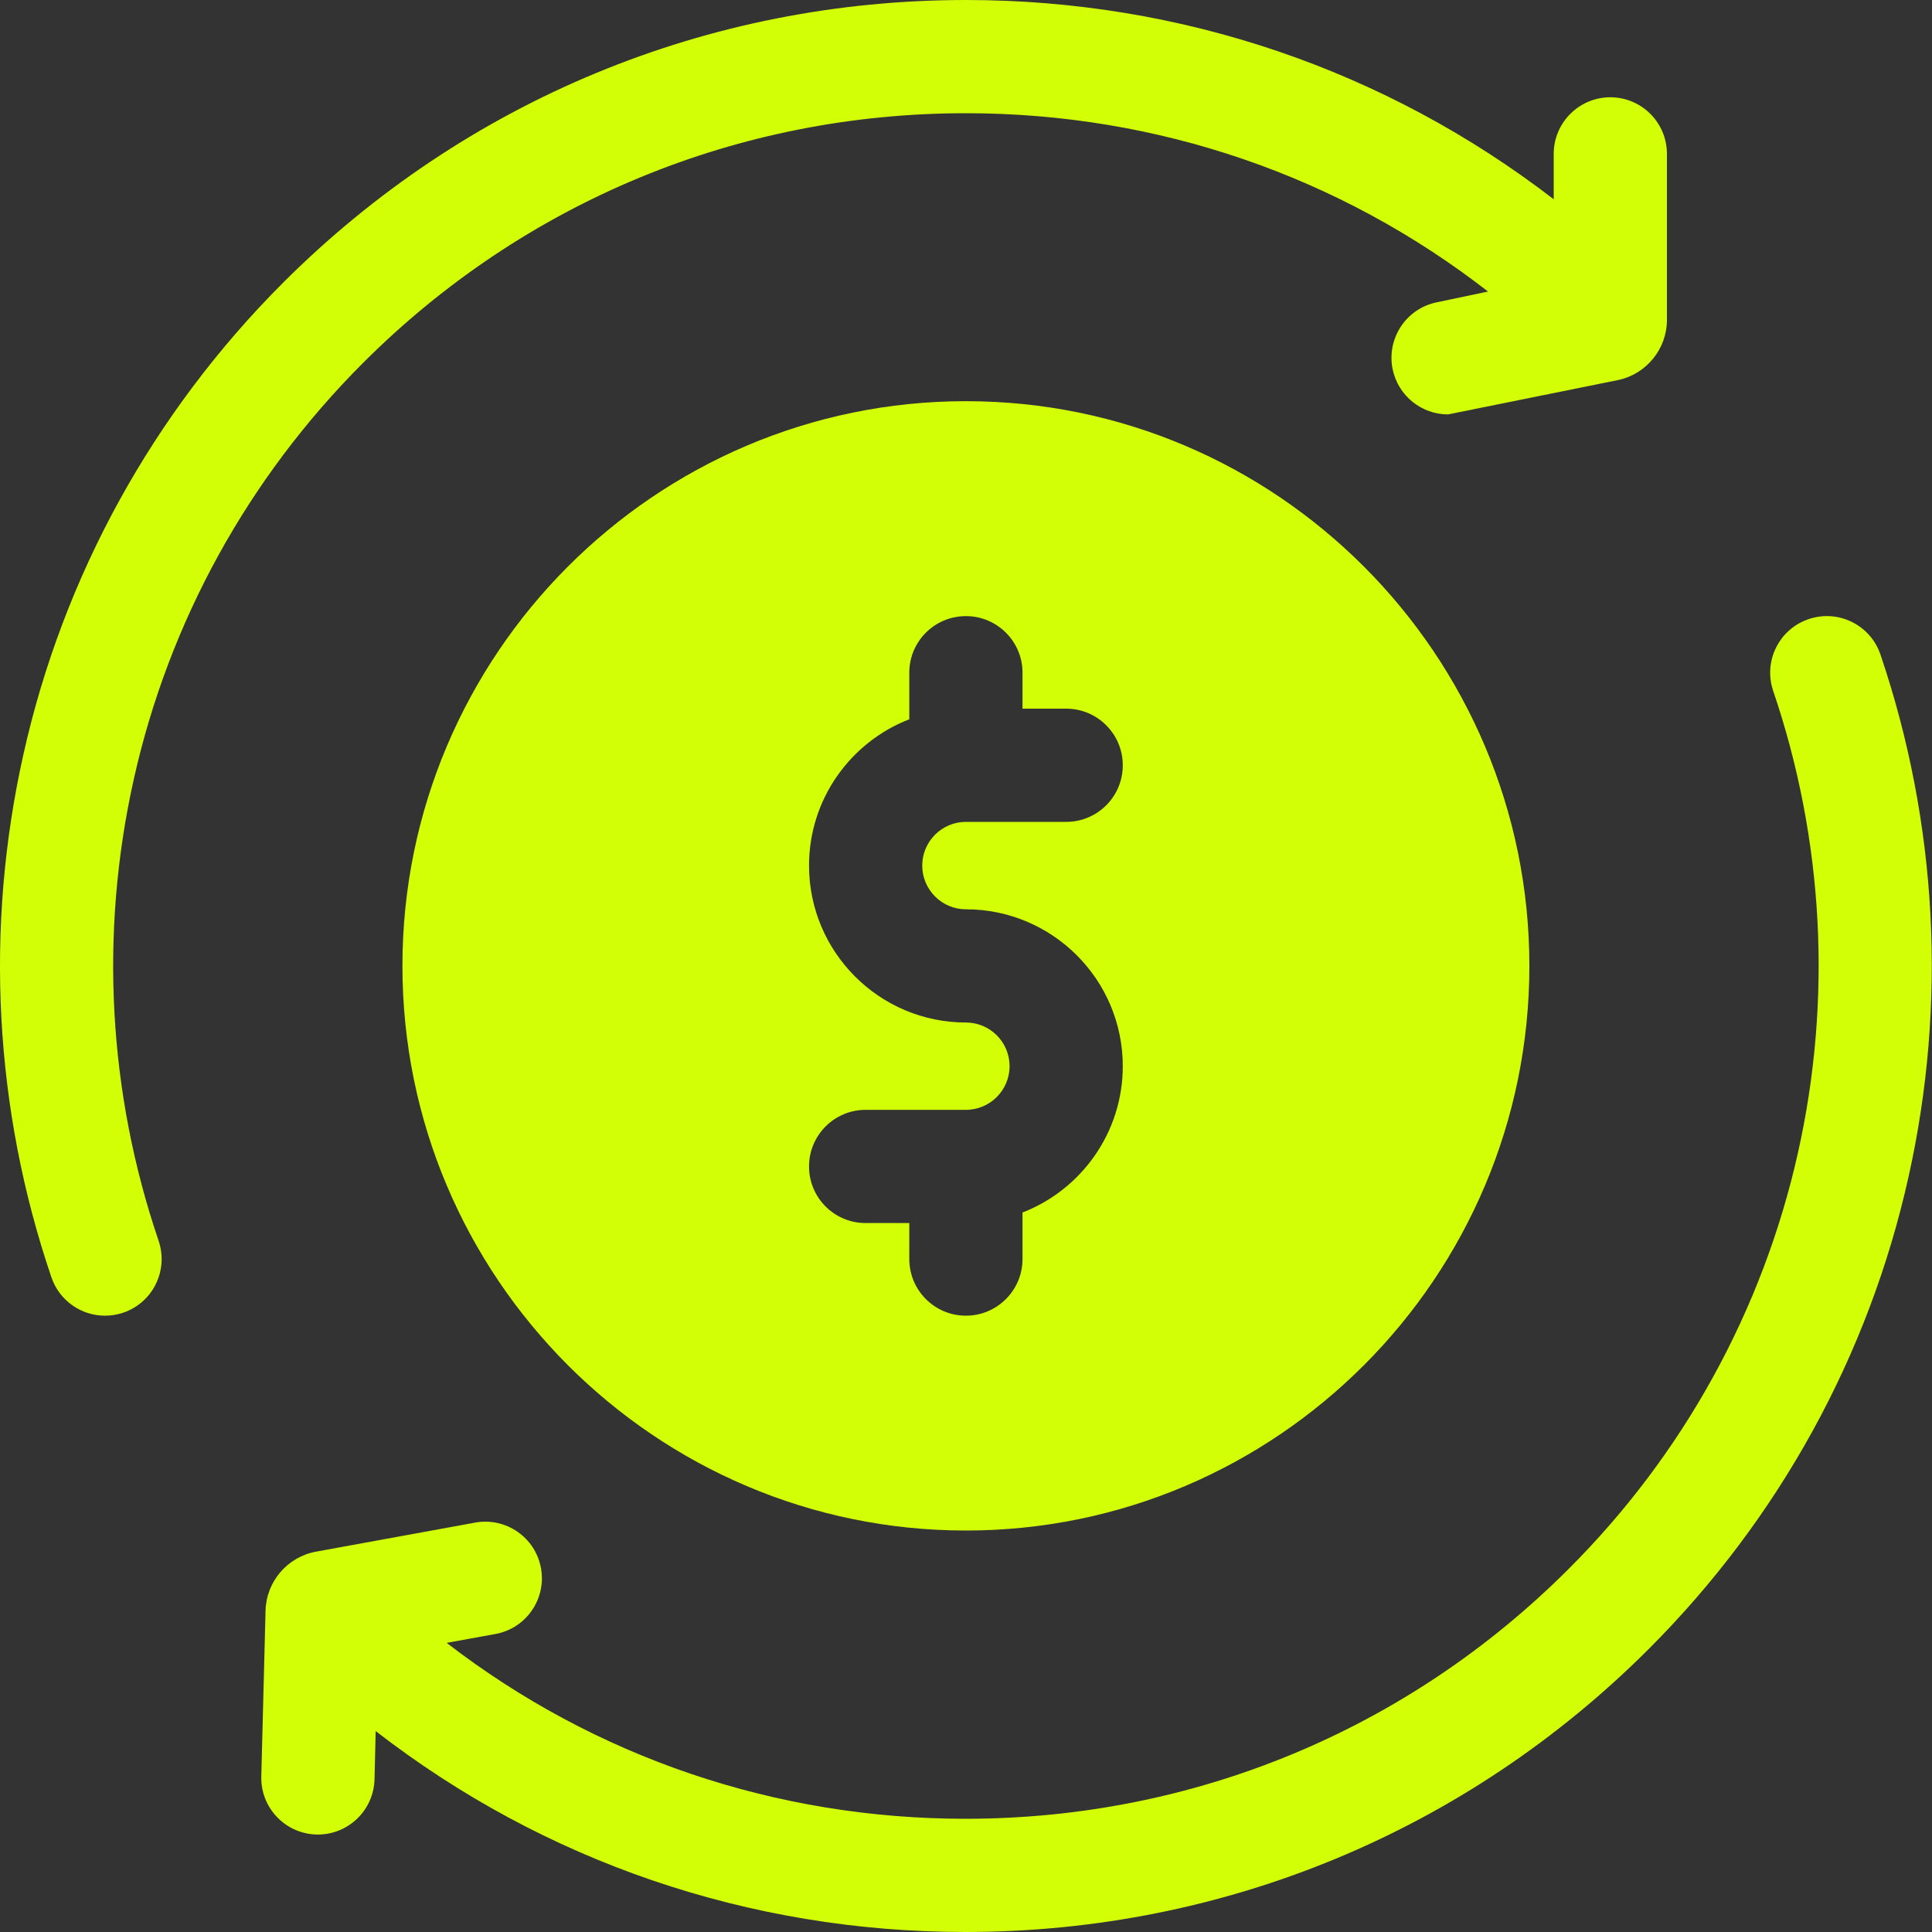 <svg width="20" height="20" viewBox="0 0 20 20" fill="none" xmlns="http://www.w3.org/2000/svg">
<rect x="0" y="0" width="20" height="20" fill="#333333" stroke="none"/>
<g id="Icon" clip-path="url(#clip0_375_31765)">
<path id="Vector" d="M9.999 4.153C6.783 4.153 4.166 6.776 4.166 9.999C4.166 13.222 6.783 15.844 9.999 15.844C13.215 15.844 15.832 13.222 15.832 9.999C15.832 6.776 13.215 4.153 9.999 4.153ZM9.999 9.413C10.895 9.413 11.623 10.141 11.623 11.037C11.623 11.726 11.192 12.316 10.585 12.552V13.034C10.585 13.357 10.322 13.62 9.999 13.62C9.675 13.62 9.413 13.357 9.413 13.034V12.661H8.961C8.637 12.661 8.375 12.399 8.375 12.075C8.375 11.752 8.637 11.489 8.961 11.489H9.999C10.248 11.489 10.451 11.286 10.451 11.037C10.451 10.787 10.248 10.585 9.999 10.585C9.103 10.585 8.375 9.856 8.375 8.96C8.375 8.271 8.806 7.681 9.413 7.446V6.963C9.413 6.64 9.675 6.378 9.999 6.378C10.322 6.378 10.585 6.64 10.585 6.963V7.336H11.037C11.361 7.336 11.623 7.599 11.623 7.922C11.623 8.246 11.361 8.508 11.037 8.508H9.999C9.75 8.508 9.547 8.711 9.547 8.96C9.547 9.21 9.75 9.413 9.999 9.413Z" fill="#D3FF06"/>
<path id="Vector_2" d="M1.385 8.066C1.749 6.435 2.57 4.945 3.758 3.757C5.425 2.09 7.641 1.172 9.999 1.172C11.982 1.172 13.864 1.821 15.404 3.018L14.871 3.13C14.554 3.196 14.351 3.507 14.417 3.824C14.475 4.1 14.719 4.29 14.99 4.29L16.752 3.934C17.044 3.872 17.256 3.611 17.256 3.312V1.593C17.256 1.27 16.994 1.007 16.67 1.007C16.347 1.007 16.084 1.27 16.084 1.593V2.063C14.347 0.725 12.229 0 9.999 0C7.328 0 4.818 1.04 2.929 2.928C1.584 4.274 0.654 5.962 0.242 7.811C-0.16 9.609 -0.06 11.481 0.532 13.222C0.615 13.466 0.843 13.62 1.087 13.62C1.149 13.62 1.213 13.61 1.275 13.589C1.582 13.485 1.746 13.152 1.642 12.845C1.119 11.307 1.03 9.655 1.385 8.066Z" fill="#D3FF06"/>
<path id="Vector_3" d="M19.466 6.775C19.362 6.469 19.029 6.305 18.723 6.409C18.416 6.513 18.252 6.846 18.356 7.152C18.879 8.69 18.968 10.343 18.613 11.931C18.248 13.562 17.428 15.053 16.24 16.24C14.573 17.908 12.356 18.827 9.999 18.828H9.994C8.026 18.828 6.157 18.189 4.624 17.007L5.129 16.915C5.447 16.857 5.658 16.552 5.6 16.233C5.542 15.915 5.237 15.704 4.919 15.762L3.27 16.063C2.976 16.117 2.757 16.372 2.749 16.672L2.705 18.39C2.697 18.713 2.952 18.982 3.276 18.991C3.281 18.991 3.286 18.991 3.291 18.991C3.608 18.991 3.868 18.738 3.877 18.42L3.889 17.92C5.63 19.269 7.755 20 9.994 20H9.999C12.669 19.998 15.18 18.957 17.069 17.069C18.414 15.723 19.344 14.035 19.756 12.187C20.158 10.388 20.057 8.517 19.466 6.775Z" fill="#D3FF06"/>
</g>
<defs>
<clipPath id="clip0_375_31765">
<rect width="20" height="20" fill="white"/>
</clipPath>
</defs>
</svg>
